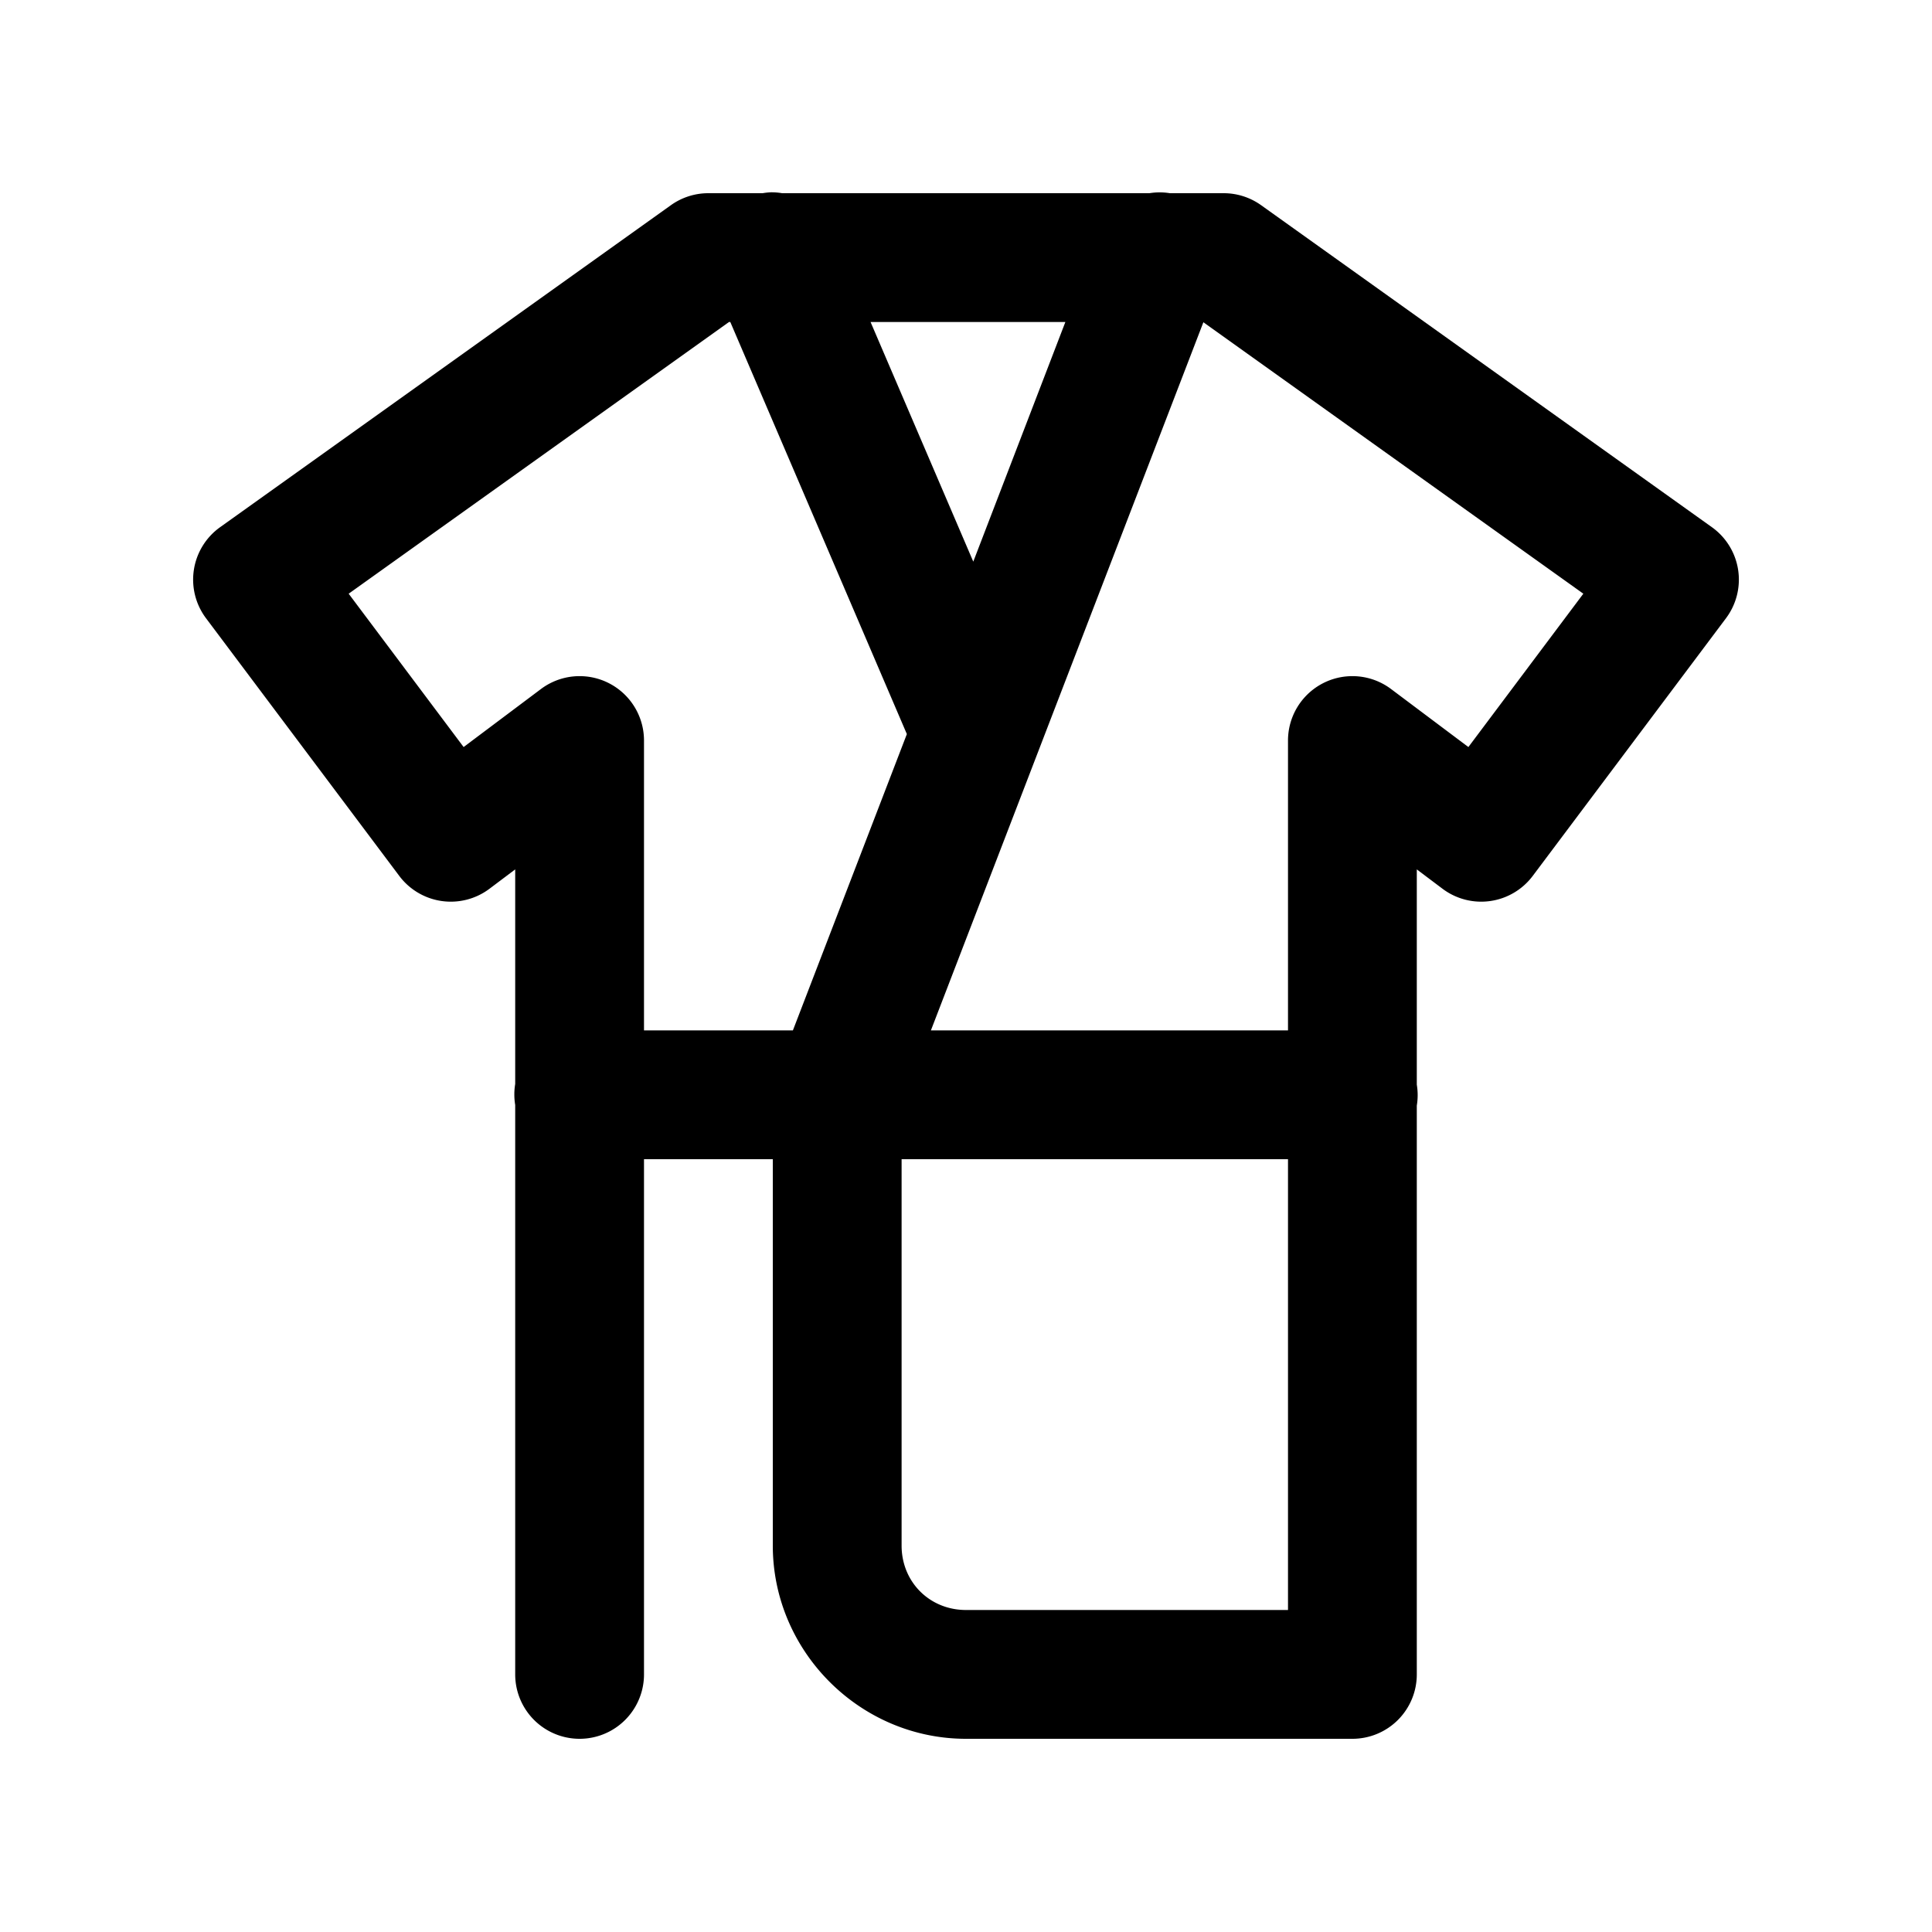 <svg xmlns="http://www.w3.org/2000/svg"  viewBox="0 0 30 30" width="24px" height="24px"><path d="M 11.975 2.986 A 1 1 0 0 0 11.842 3 L 11 3 A 1 1 0 0 0 10.418 3.186 L 3.418 8.186 A 1 1 0 0 0 3.199 9.6 L 6.199 13.6 A 1 1 0 0 0 7.6 13.801 L 8 13.5 L 8 16.832 A 1 1 0 0 0 8 17.158 L 8 26 A 1 1 0 1 0 10 26 L 10 18 L 12 18 L 12 24 C 12 25.645 13.355 27 15 27 L 21 27 A 1 1 0 0 0 22 26 L 22 17.168 A 1 1 0 0 0 22 16.842 L 22 13.5 L 22.4 13.801 A 1 1 0 0 0 23.801 13.6 L 26.801 9.6 A 1 1 0 0 0 26.582 8.186 L 19.582 3.186 A 1 1 0 0 0 19 3 L 18.166 3 A 1 1 0 0 0 17.848 3 L 12.145 3 A 1 1 0 0 0 11.975 2.986 z M 11.32 5 L 11.34 5 L 14.08 11.395 A 1 1 0 0 0 14.082 11.398 L 12.312 16 L 10 16 L 10 11.5 A 1 1 0 0 0 8.4 10.699 L 7.199 11.6 L 5.414 9.219 L 11.32 5 z M 13.518 5 L 16.543 5 L 15.113 8.721 L 13.518 5 z M 18.686 5.004 L 24.586 9.219 L 22.801 11.6 L 21.6 10.699 A 1 1 0 0 0 20 11.5 L 20 16 L 14.455 16 L 18.686 5.004 z M 14 18 L 20 18 L 20 25 L 15 25 C 14.435 25 14 24.565 14 24 L 14 18 z"/></svg>